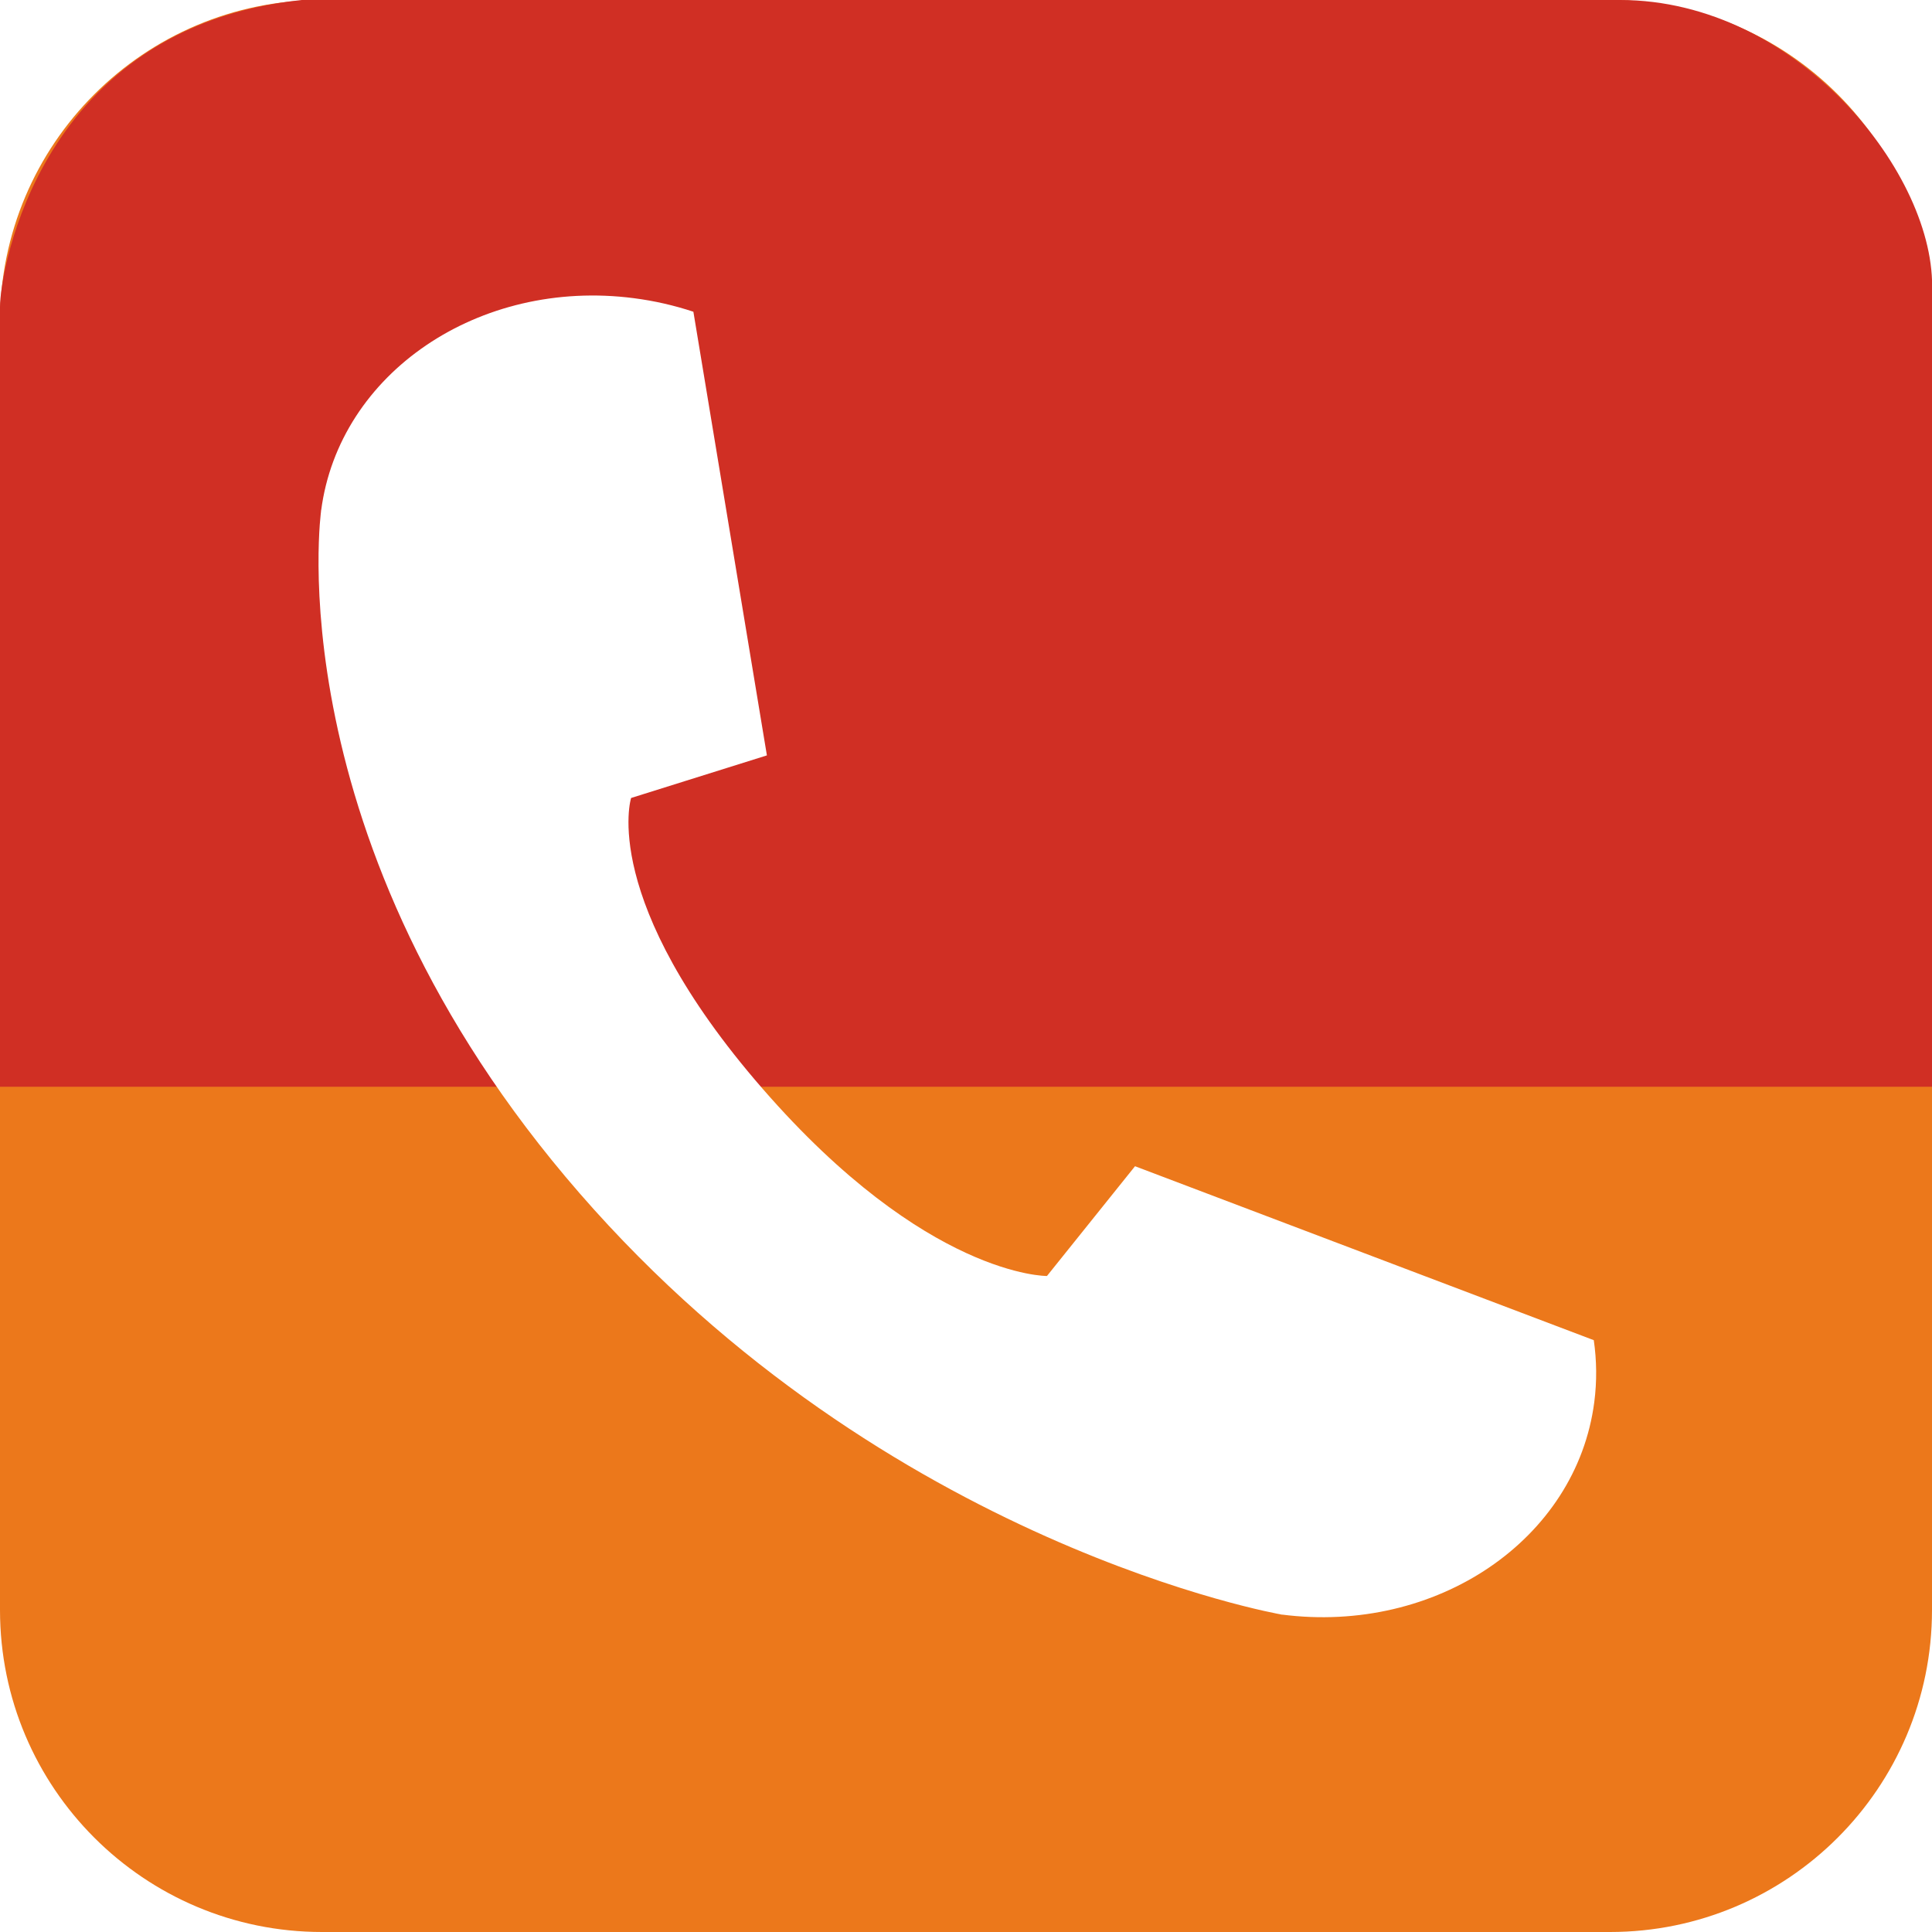 <?xml version="1.0" encoding="UTF-8"?> <svg xmlns="http://www.w3.org/2000/svg" width="192" height="192" viewBox="0 0 192 192" fill="none"><g clip-path="url(#clip0_188_28)"><path d="M160 0H32C14.327 0 0 14.327 0 32V160C0 177.673 14.327 192 32 192H160C177.673 192 192 177.673 192 160V32C192 14.327 177.673 0 160 0Z" fill="#EC781B"></path><path d="M161 0H30C4 2.676 0 26.91 0 30.5V36.5C0 40.09 14.327 39 32 39H160C177.673 39 192 36.09 192 32.5V29C192.5 17.5 178.673 0 161 0Z" fill="#D02F24"></path><g filter="url(#filter0_f_188_28)"><rect x="-183" y="51" width="429" height="66" rx="33" fill="#D02F24"></rect></g><g filter="url(#filter1_f_188_28)"><rect x="-183" y="108" width="429" height="37" rx="18.5" fill="#EC781B"></rect></g><g filter="url(#filter2_f_188_28)"><rect x="-183" y="34" width="429" height="27" rx="13.5" fill="#D02F24"></rect></g><g filter="url(#filter3_f_188_28)"><rect x="-183" y="32" width="410" height="19" rx="9.5" fill="#D02F24"></rect></g></g><g clip-path="url(#clip1_188_28)"><path d="M76.214 75.07L68.908 30.98C66.995 30.346 65.011 29.894 62.995 29.634C47.602 27.636 33.687 37.087 31.914 50.747C31.867 51.11 31.939 50.382 31.914 50.747C31.961 50.384 27.082 83.505 57.609 118.595C88.136 153.685 127.357 160.45 127.357 160.45C127.764 160.521 126.94 160.396 127.357 160.45C142.75 162.448 156.665 152.997 158.438 139.337C158.708 137.256 158.679 135.191 158.389 133.185L112.797 115.898L104.045 126.807C104.045 126.807 92.084 126.934 75.78 108.189C59.482 89.452 62.717 79.303 62.717 79.303L76.214 75.07Z" fill="white"></path></g><defs><filter id="filter0_f_188_28" x="-255" y="-21" width="573" height="210" filterUnits="userSpaceOnUse" color-interpolation-filters="sRGB"><feFlood flood-opacity="0" result="BackgroundImageFix"></feFlood><feBlend mode="normal" in="SourceGraphic" in2="BackgroundImageFix" result="shape"></feBlend><feGaussianBlur stdDeviation="36" result="effect1_foregroundBlur_188_28"></feGaussianBlur></filter><filter id="filter1_f_188_28" x="-223" y="68" width="509" height="117" filterUnits="userSpaceOnUse" color-interpolation-filters="sRGB"><feFlood flood-opacity="0" result="BackgroundImageFix"></feFlood><feBlend mode="normal" in="SourceGraphic" in2="BackgroundImageFix" result="shape"></feBlend><feGaussianBlur stdDeviation="20" result="effect1_foregroundBlur_188_28"></feGaussianBlur></filter><filter id="filter2_f_188_28" x="-204" y="13" width="471" height="69" filterUnits="userSpaceOnUse" color-interpolation-filters="sRGB"><feFlood flood-opacity="0" result="BackgroundImageFix"></feFlood><feBlend mode="normal" in="SourceGraphic" in2="BackgroundImageFix" result="shape"></feBlend><feGaussianBlur stdDeviation="10.5" result="effect1_foregroundBlur_188_28"></feGaussianBlur></filter><filter id="filter3_f_188_28" x="-189" y="26" width="422" height="31" filterUnits="userSpaceOnUse" color-interpolation-filters="sRGB"><feFlood flood-opacity="0" result="BackgroundImageFix"></feFlood><feBlend mode="normal" in="SourceGraphic" in2="BackgroundImageFix" result="shape"></feBlend><feGaussianBlur stdDeviation="3" result="effect1_foregroundBlur_188_28"></feGaussianBlur></filter><clipPath id="clip0_188_28"><rect width="192" height="192" fill="white"></rect></clipPath><clipPath id="clip1_188_28"><rect width="140.045" height="122.009" fill="white" transform="translate(35 26) rotate(7.396)"></rect></clipPath></defs></svg> 